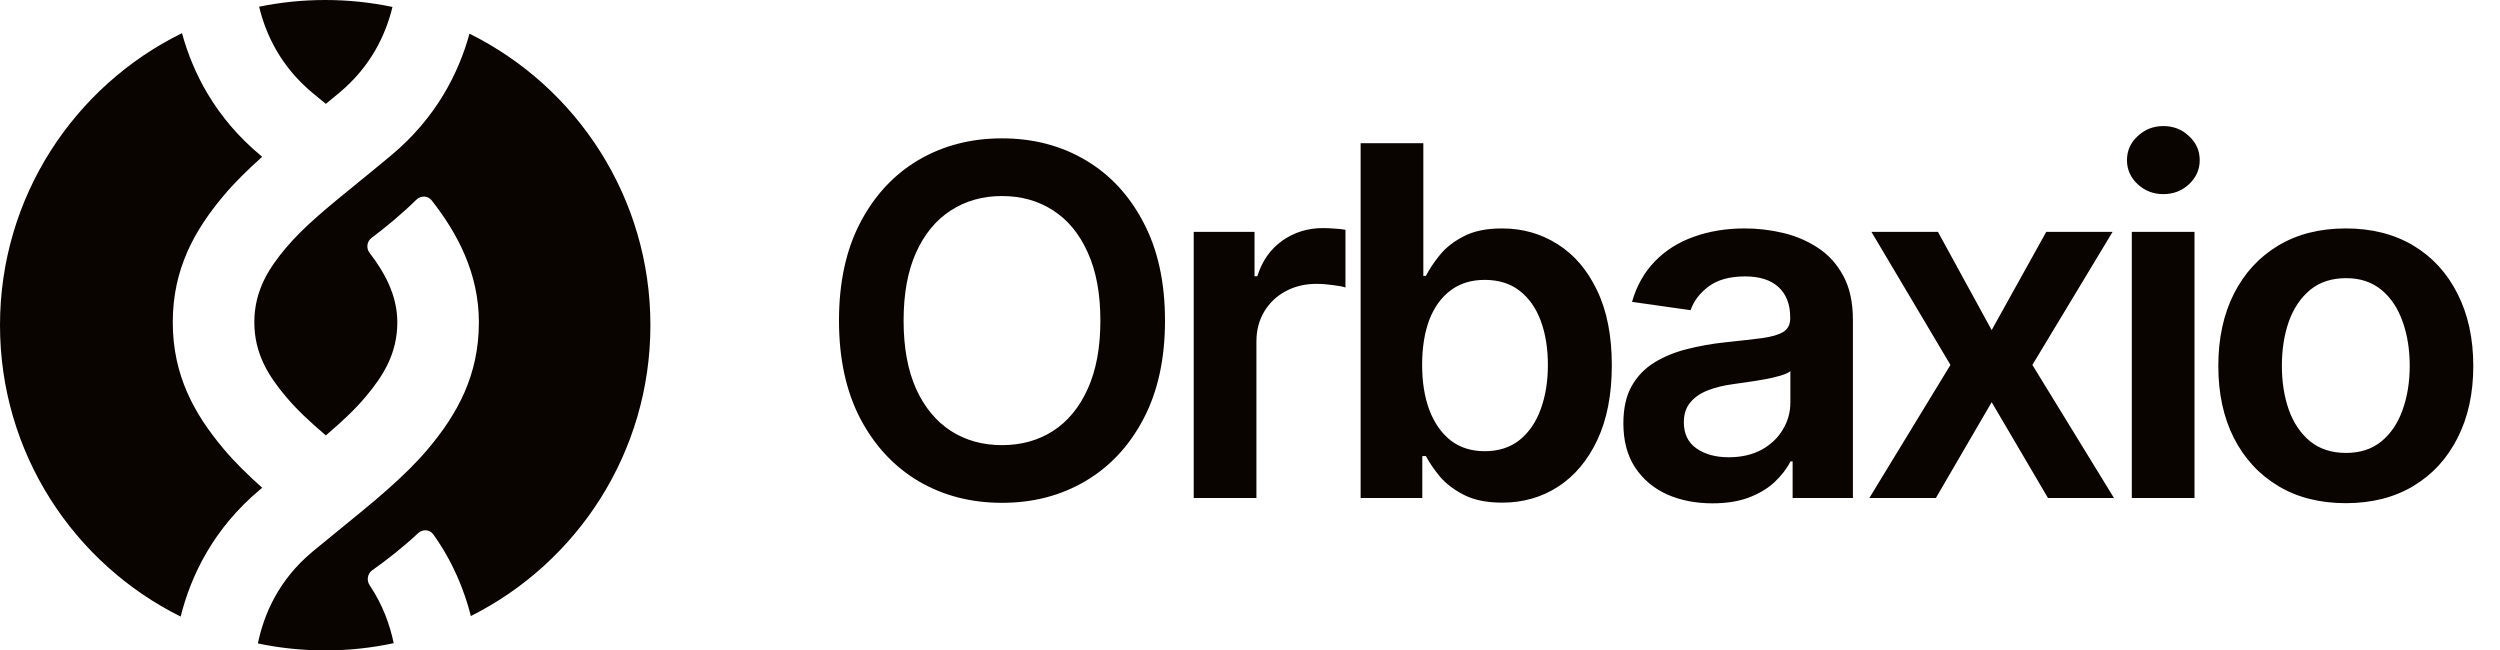 <svg width="123" height="32" viewBox="0 0 123 32" fill="none" xmlns="http://www.w3.org/2000/svg">
<g clip-path="url(#clip0_81235_59949)">
<path d="M8.5 15.856C8.5 18.475 9.564 20.373 10.997 22.08C11.55 22.738 12.197 23.371 12.9 23.998L12.814 24.07C10.492 26.005 9.388 28.336 8.888 30.336C3.62 27.718 0 22.282 0 16C0 9.692 3.651 4.236 8.954 1.631C9.484 3.572 10.59 5.789 12.814 7.642L12.9 7.714C12.197 8.341 11.55 8.974 10.997 9.632C9.564 11.339 8.5 13.237 8.5 15.856Z" fill="#0A0400"/>
<path d="M12.749 0.33C13.08 1.708 13.812 3.267 15.375 4.57C15.594 4.752 15.812 4.932 16.03 5.11C16.249 4.932 16.468 4.752 16.686 4.57C18.245 3.271 18.977 1.717 19.309 0.342C18.241 0.118 17.134 0 16 0C14.886 0 13.799 0.114 12.749 0.33Z" fill="#0A0400"/>
<path d="M23.099 1.657C22.567 3.592 21.461 5.797 19.247 7.642C18.656 8.135 18.112 8.578 17.61 8.986C16.074 10.237 14.935 11.163 14.06 12.205C13.215 13.211 12.513 14.307 12.513 15.856C12.513 17.404 13.215 18.501 14.06 19.507C14.604 20.155 15.25 20.758 16.031 21.422C16.811 20.758 17.457 20.155 18.001 19.507C18.846 18.501 19.548 17.405 19.548 15.856C19.548 14.515 18.905 13.378 18.185 12.444C18.007 12.214 18.048 11.88 18.28 11.705C19.001 11.163 19.802 10.499 20.486 9.824C20.7 9.613 21.051 9.621 21.237 9.857C22.514 11.483 23.561 13.457 23.561 15.856C23.561 18.475 22.497 20.373 21.064 22.08C19.921 23.44 18.377 24.695 16.757 26.01C16.3 26.382 15.837 26.758 15.375 27.142C13.707 28.533 12.986 30.215 12.688 31.657C13.757 31.882 14.864 32 16 32C17.156 32 18.284 31.877 19.37 31.644C19.183 30.745 18.832 29.753 18.188 28.797C18.025 28.556 18.078 28.223 18.316 28.055C19.003 27.571 19.819 26.935 20.574 26.23C20.793 26.026 21.142 26.045 21.316 26.288C22.281 27.637 22.846 29.039 23.166 30.309C28.405 27.681 32 22.26 32 16C32 9.713 28.374 4.273 23.099 1.657Z" fill="#0A0400"/>
</g>
<path d="M57.318 15.773C57.318 17.653 56.966 19.264 56.261 20.605C55.562 21.94 54.608 22.963 53.398 23.673C52.193 24.384 50.827 24.739 49.298 24.739C47.77 24.739 46.401 24.384 45.19 23.673C43.986 22.957 43.031 21.932 42.327 20.597C41.628 19.256 41.278 17.648 41.278 15.773C41.278 13.892 41.628 12.284 42.327 10.949C43.031 9.608 43.986 8.582 45.19 7.872C46.401 7.162 47.77 6.807 49.298 6.807C50.827 6.807 52.193 7.162 53.398 7.872C54.608 8.582 55.562 9.608 56.261 10.949C56.966 12.284 57.318 13.892 57.318 15.773ZM54.139 15.773C54.139 14.449 53.932 13.332 53.517 12.423C53.108 11.508 52.54 10.818 51.812 10.352C51.085 9.881 50.247 9.645 49.298 9.645C48.349 9.645 47.511 9.881 46.784 10.352C46.057 10.818 45.486 11.508 45.071 12.423C44.662 13.332 44.457 14.449 44.457 15.773C44.457 17.097 44.662 18.216 45.071 19.131C45.486 20.04 46.057 20.73 46.784 21.202C47.511 21.668 48.349 21.901 49.298 21.901C50.247 21.901 51.085 21.668 51.812 21.202C52.54 20.73 53.108 20.04 53.517 19.131C53.932 18.216 54.139 17.097 54.139 15.773ZM58.731 24.5V11.409H61.723V13.591H61.859C62.098 12.835 62.507 12.253 63.086 11.844C63.672 11.429 64.339 11.222 65.089 11.222C65.26 11.222 65.45 11.23 65.66 11.247C65.876 11.258 66.055 11.278 66.197 11.307V14.145C66.066 14.099 65.859 14.06 65.575 14.026C65.296 13.986 65.027 13.966 64.765 13.966C64.203 13.966 63.697 14.088 63.248 14.332C62.805 14.571 62.456 14.903 62.2 15.329C61.944 15.756 61.816 16.247 61.816 16.804V24.5H58.731ZM66.943 24.5V7.045H70.028V13.574H70.156C70.315 13.256 70.54 12.918 70.829 12.56C71.119 12.196 71.511 11.886 72.006 11.631C72.5 11.369 73.131 11.239 73.898 11.239C74.909 11.239 75.821 11.497 76.633 12.014C77.452 12.526 78.099 13.284 78.577 14.29C79.06 15.29 79.301 16.517 79.301 17.972C79.301 19.409 79.065 20.631 78.594 21.636C78.122 22.642 77.48 23.409 76.668 23.938C75.855 24.466 74.935 24.73 73.906 24.73C73.156 24.73 72.534 24.605 72.04 24.355C71.545 24.105 71.148 23.804 70.847 23.452C70.551 23.094 70.321 22.756 70.156 22.438H69.977V24.5H66.943ZM69.969 17.954C69.969 18.801 70.088 19.543 70.327 20.179C70.571 20.815 70.92 21.312 71.375 21.671C71.835 22.023 72.392 22.199 73.045 22.199C73.727 22.199 74.298 22.017 74.758 21.653C75.219 21.284 75.565 20.781 75.798 20.145C76.037 19.503 76.156 18.773 76.156 17.954C76.156 17.142 76.04 16.421 75.807 15.79C75.574 15.159 75.227 14.665 74.767 14.307C74.307 13.949 73.733 13.77 73.045 13.77C72.386 13.77 71.827 13.943 71.366 14.29C70.906 14.636 70.557 15.122 70.318 15.747C70.085 16.372 69.969 17.108 69.969 17.954ZM84.251 24.764C83.421 24.764 82.674 24.616 82.01 24.321C81.35 24.02 80.828 23.577 80.441 22.991C80.061 22.406 79.87 21.685 79.87 20.827C79.87 20.088 80.007 19.477 80.279 18.994C80.552 18.511 80.924 18.125 81.396 17.835C81.868 17.546 82.399 17.327 82.99 17.179C83.586 17.026 84.203 16.915 84.839 16.847C85.606 16.767 86.228 16.696 86.706 16.634C87.183 16.565 87.529 16.463 87.745 16.327C87.967 16.185 88.078 15.966 88.078 15.671V15.619C88.078 14.977 87.887 14.48 87.507 14.128C87.126 13.776 86.578 13.599 85.862 13.599C85.106 13.599 84.507 13.764 84.064 14.094C83.626 14.423 83.331 14.812 83.177 15.261L80.296 14.852C80.524 14.057 80.899 13.392 81.421 12.858C81.944 12.318 82.583 11.915 83.339 11.648C84.095 11.375 84.93 11.239 85.845 11.239C86.475 11.239 87.103 11.312 87.728 11.46C88.353 11.608 88.924 11.852 89.441 12.193C89.958 12.528 90.373 12.986 90.686 13.565C91.004 14.145 91.163 14.869 91.163 15.739V24.5H88.197V22.702H88.095C87.907 23.065 87.643 23.406 87.302 23.724C86.967 24.037 86.544 24.29 86.032 24.483C85.527 24.671 84.933 24.764 84.251 24.764ZM85.052 22.497C85.671 22.497 86.208 22.375 86.663 22.131C87.118 21.881 87.467 21.551 87.711 21.142C87.961 20.733 88.086 20.287 88.086 19.804V18.261C87.99 18.341 87.825 18.415 87.592 18.483C87.365 18.551 87.109 18.611 86.825 18.662C86.541 18.713 86.26 18.759 85.981 18.798C85.703 18.838 85.461 18.872 85.257 18.901C84.796 18.963 84.385 19.065 84.021 19.207C83.657 19.349 83.37 19.548 83.16 19.804C82.95 20.054 82.845 20.378 82.845 20.776C82.845 21.344 83.052 21.773 83.467 22.062C83.882 22.352 84.41 22.497 85.052 22.497ZM95.348 11.409L97.99 16.241L100.675 11.409H103.939L99.993 17.954L104.007 24.5H100.76L97.99 19.787L95.246 24.5H91.973L95.962 17.954L92.075 11.409H95.348ZM104.885 24.5V11.409H107.97V24.5H104.885ZM106.436 9.551C105.948 9.551 105.527 9.389 105.175 9.065C104.823 8.736 104.647 8.341 104.647 7.881C104.647 7.415 104.823 7.02 105.175 6.696C105.527 6.366 105.948 6.202 106.436 6.202C106.931 6.202 107.351 6.366 107.698 6.696C108.05 7.02 108.226 7.415 108.226 7.881C108.226 8.341 108.05 8.736 107.698 9.065C107.351 9.389 106.931 9.551 106.436 9.551ZM115.413 24.756C114.135 24.756 113.027 24.474 112.089 23.912C111.152 23.349 110.425 22.562 109.908 21.551C109.396 20.54 109.141 19.358 109.141 18.006C109.141 16.653 109.396 15.469 109.908 14.452C110.425 13.435 111.152 12.645 112.089 12.082C113.027 11.52 114.135 11.239 115.413 11.239C116.692 11.239 117.8 11.52 118.737 12.082C119.675 12.645 120.399 13.435 120.91 14.452C121.427 15.469 121.686 16.653 121.686 18.006C121.686 19.358 121.427 20.54 120.91 21.551C120.399 22.562 119.675 23.349 118.737 23.912C117.8 24.474 116.692 24.756 115.413 24.756ZM115.43 22.284C116.123 22.284 116.703 22.094 117.169 21.713C117.635 21.327 117.981 20.81 118.209 20.162C118.442 19.514 118.558 18.793 118.558 17.997C118.558 17.196 118.442 16.472 118.209 15.824C117.981 15.171 117.635 14.651 117.169 14.264C116.703 13.878 116.123 13.685 115.43 13.685C114.72 13.685 114.129 13.878 113.658 14.264C113.192 14.651 112.842 15.171 112.609 15.824C112.382 16.472 112.268 17.196 112.268 17.997C112.268 18.793 112.382 19.514 112.609 20.162C112.842 20.81 113.192 21.327 113.658 21.713C114.129 22.094 114.72 22.284 115.43 22.284Z" fill="#0A0400"/>
<defs>
<clipPath id="clip0_81235_59949">
<rect width="32" height="32" fill="white"/>
</clipPath>
</defs>
</svg>
